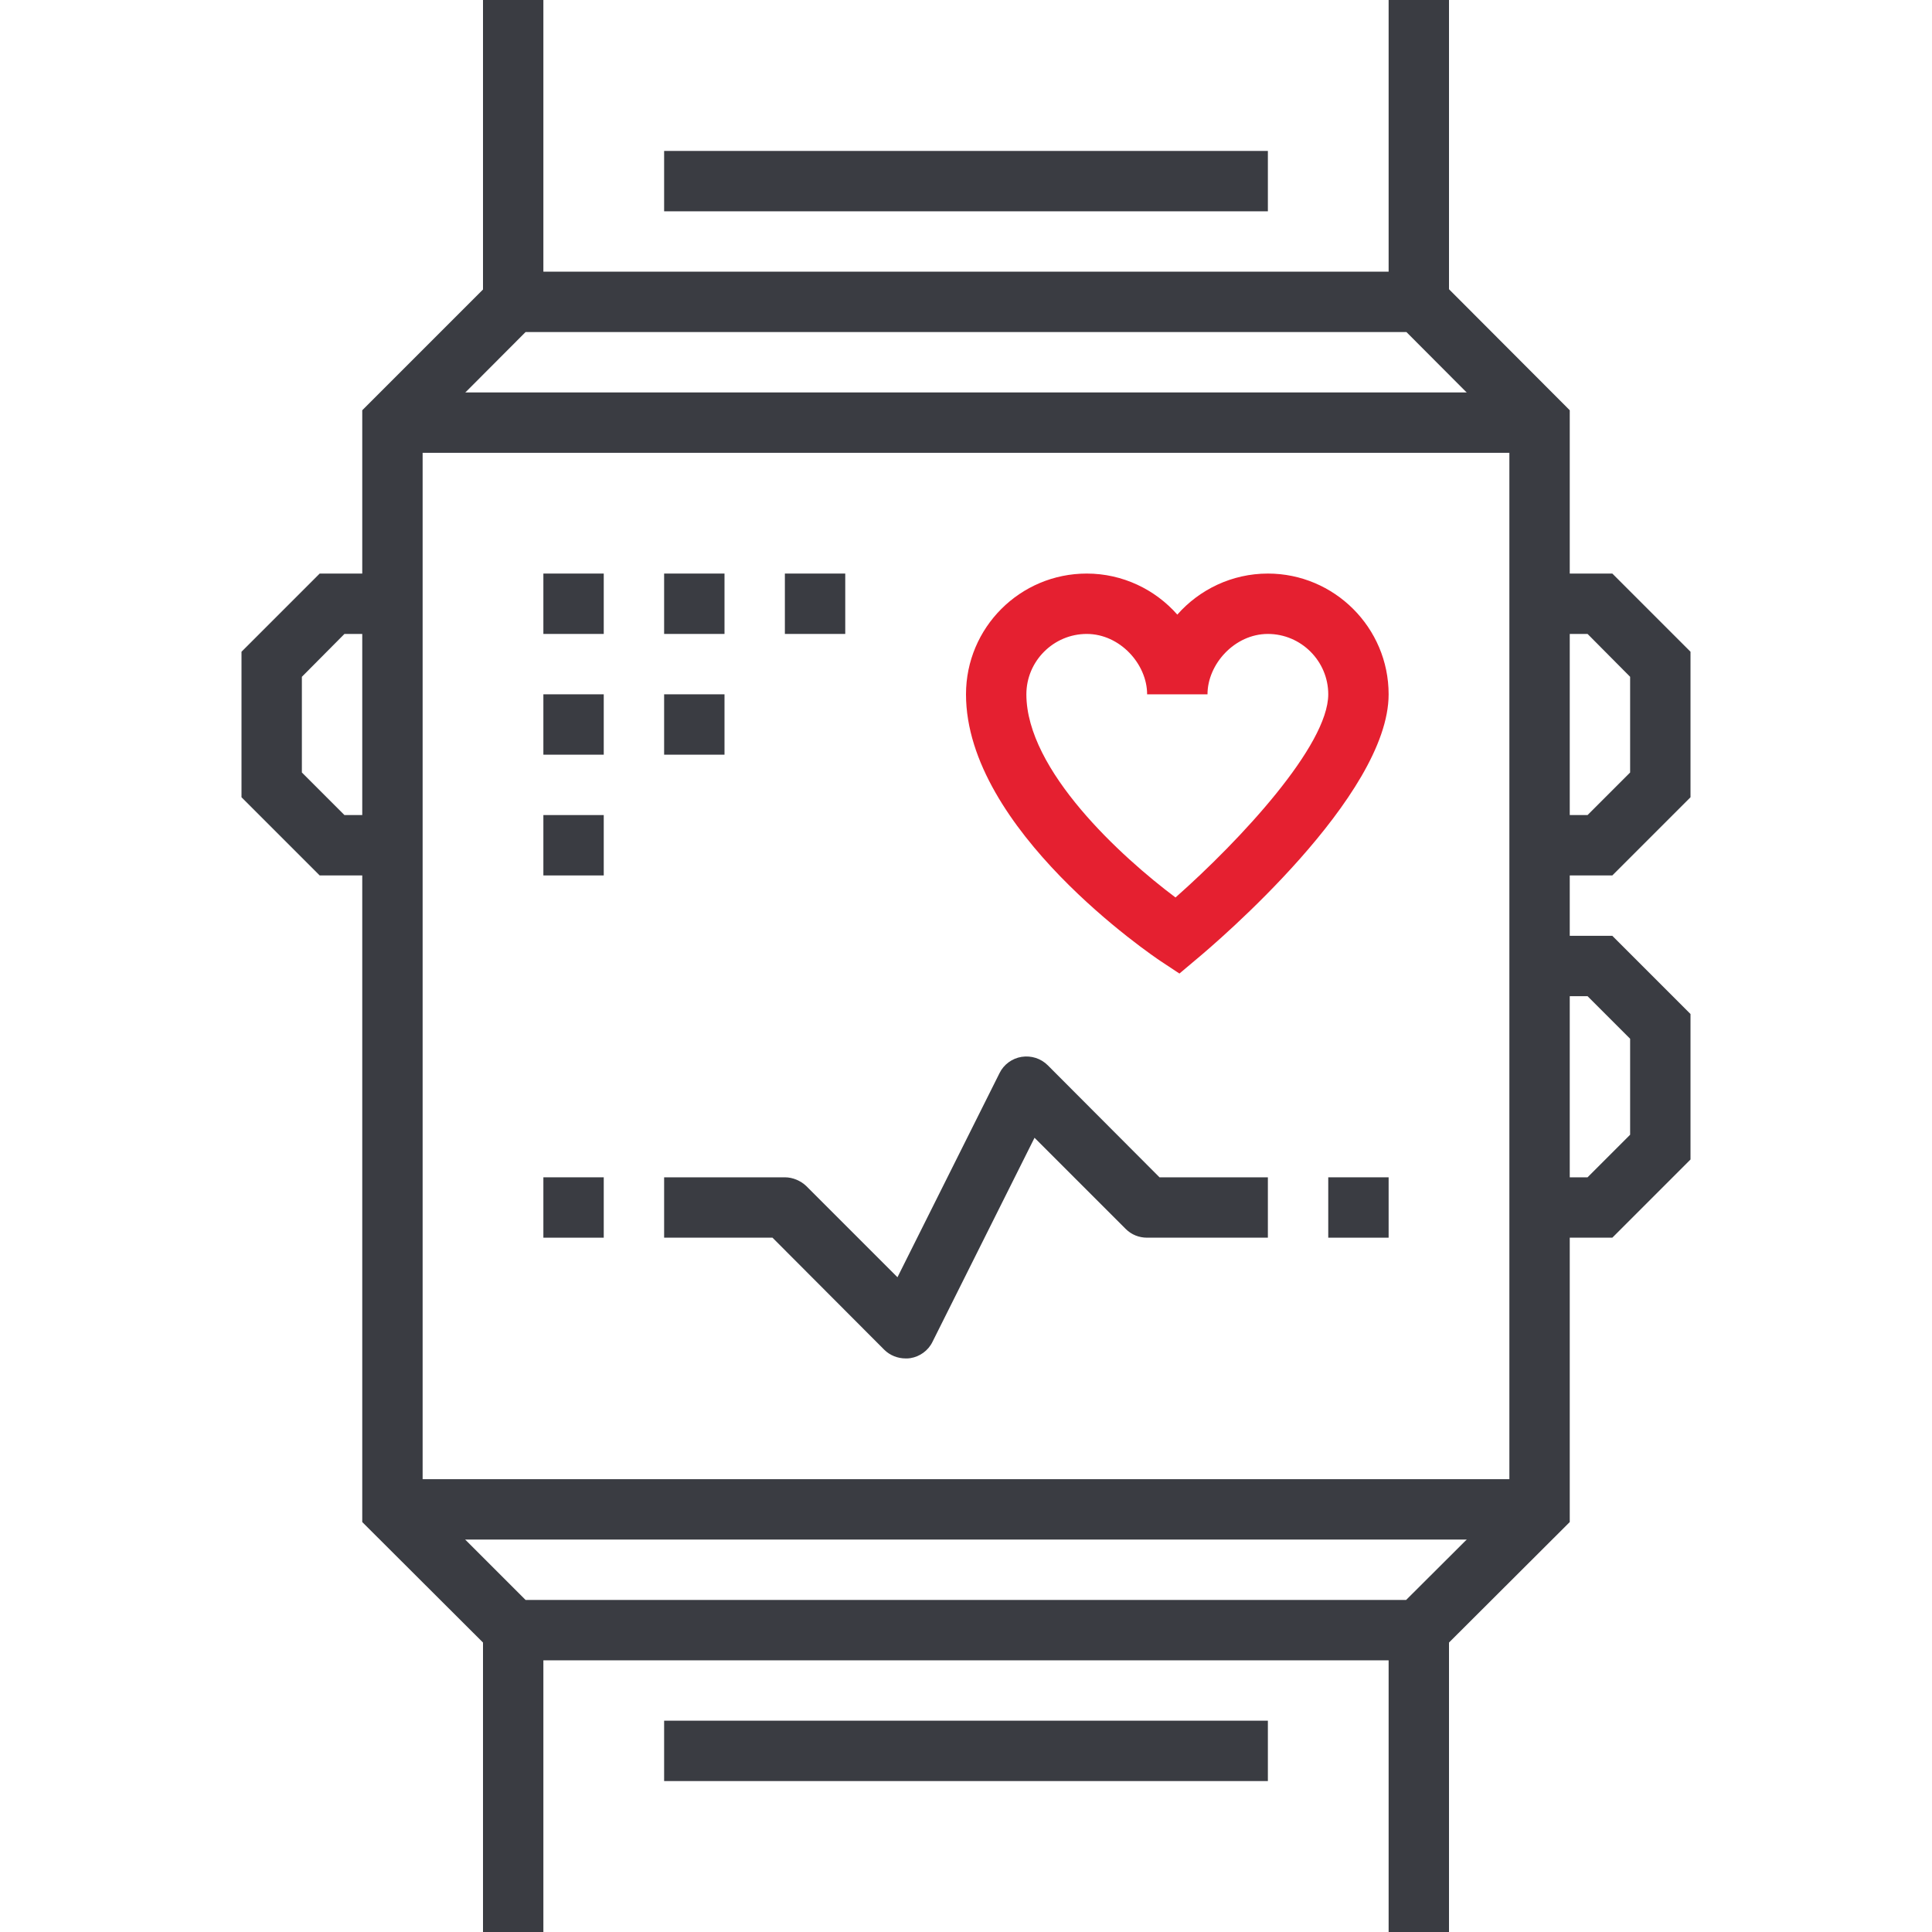 <?xml version="1.0" encoding="UTF-8"?>
<!-- Generator: Adobe Illustrator 24.3.0, SVG Export Plug-In . SVG Version: 6.00 Build 0)  -->
<svg xmlns="http://www.w3.org/2000/svg" xmlns:xlink="http://www.w3.org/1999/xlink" version="1.1" id="Ebene_1" x="0px" y="0px" viewBox="0 0 64 64" style="enable-background:new 0 0 64 64;" xml:space="preserve">
<style type="text/css">
	.st0{fill:#3A3C42;}
	.st1{fill:#E52030;}
</style>
<g>
	<path class="st0" d="M17.41,53h29.17L50,49.59V14.42L46.59,11H17.41L14,14.42v35.17L17.41,53z M47.41,55H16.59L12,50.42V13.59   L16.59,9h30.83L52,13.59v36.83L47.41,55z"></path>
	<rect x="16" y="54" class="st0" width="2" height="10"></rect>
	<rect x="46" y="54" class="st0" width="2" height="10"></rect>
	<rect x="16" class="st0" width="2" height="10"></rect>
	<rect x="46" class="st0" width="2" height="10"></rect>
	<rect x="22" y="19" class="st0" width="2" height="2"></rect>
	<rect x="26" y="19" class="st0" width="2" height="2"></rect>
	<rect x="18" y="19" class="st0" width="2" height="2"></rect>
	<rect x="22" y="23" class="st0" width="2" height="2"></rect>
	<rect x="18" y="27" class="st0" width="2" height="2"></rect>
	<rect x="18" y="23" class="st0" width="2" height="2"></rect>
	<g>
		<path class="st1" d="M36,21c-1.1,0-2,0.9-2,2c0,2.52,3.15,5.39,4.94,6.73C41.1,27.82,44,24.69,44,23c0-1.1-0.9-2-2-2    c-1.1,0-2,1-2,2h-2C38,22,37.1,21,36,21 M39.07,32.25l-0.62-0.41C38.18,31.66,32,27.48,32,23c0-2.21,1.79-4,4-4    c1.19,0,2.27,0.53,3,1.36c0.73-0.83,1.81-1.36,3-1.36c2.2,0,4,1.79,4,4c0,3.37-5.71,8.23-6.36,8.77L39.07,32.25z"></path>
		<path class="st0" d="M30,45c-0.26,0-0.52-0.1-0.71-0.29L25.59,41H22v-2h4c0.26,0,0.52,0.11,0.71,0.29l3.02,3.02l3.38-6.76    c0.14-0.29,0.42-0.49,0.73-0.54c0.32-0.05,0.64,0.05,0.87,0.28L38.41,39H42v2h-4c-0.27,0-0.52-0.1-0.71-0.29l-3.02-3.02    l-3.38,6.76c-0.14,0.29-0.42,0.49-0.73,0.54C30.11,45,30.05,45,30,45"></path>
	</g>
	<rect x="13" y="49" class="st0" width="38" height="2"></rect>
	<rect x="13" y="13" class="st0" width="38" height="2"></rect>
	<rect x="18" y="39" class="st0" width="2" height="2"></rect>
	<rect x="44" y="39" class="st0" width="2" height="2"></rect>
	<rect x="22" y="57" class="st0" width="20" height="2"></rect>
	<rect x="22" y="5" class="st0" width="20" height="2"></rect>
	<polygon class="st0" points="51,31 51,33 52.59,33 54,34.41 54,37.59 52.59,39 51,39 51,41 53.41,41 56,38.41 56,33.59 53.41,31     "></polygon>
	<polygon class="st0" points="51,19 51,21 52.59,21 54,22.42 54,25.59 52.59,27 51,27 51,29 53.41,29 56,26.41 56,21.59 53.41,19     "></polygon>
	<polygon class="st0" points="10.59,19 8,21.59 8,26.41 10.59,29 13,29 13,27 11.41,27 10,25.59 10,22.42 11.41,21 13,21 13,19  "></polygon>
</g>
</svg>
